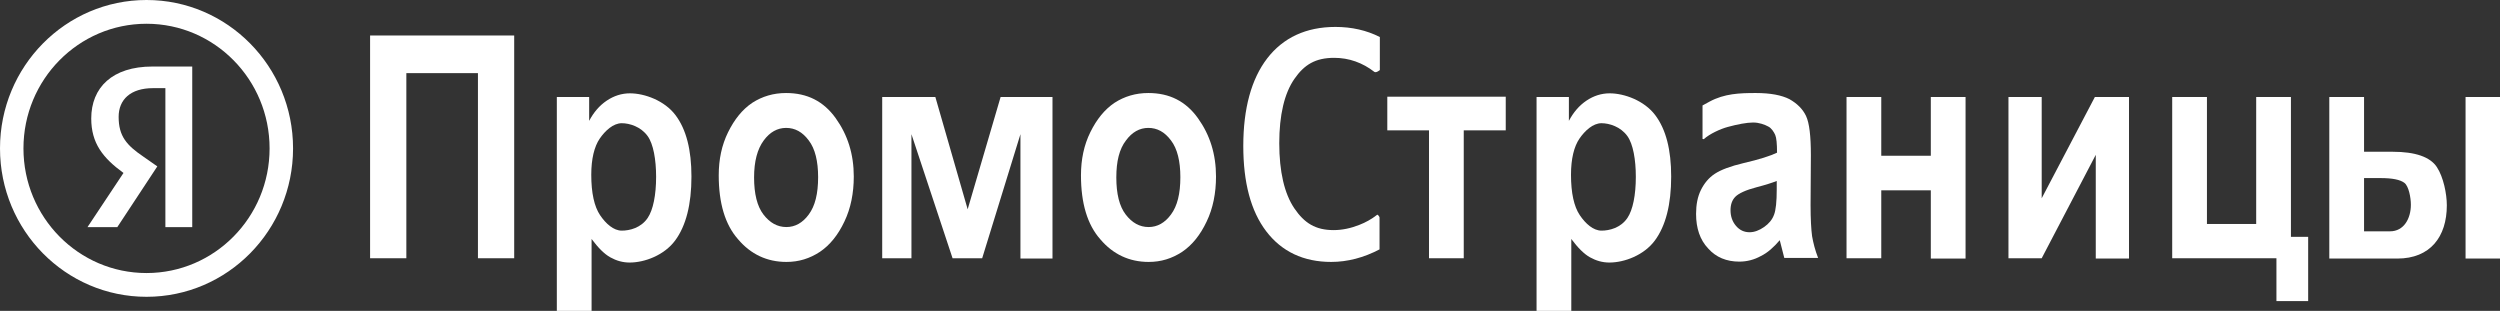<?xml version="1.0" encoding="UTF-8"?> <svg xmlns="http://www.w3.org/2000/svg" width="193" height="24" viewBox="0 0 193 24" fill="none"><rect x="0" y="0" width="193" height="24" fill="#333333" stroke="none"/><g clip-path="url(#clip0_691_1143)"><path fill-rule="evenodd" clip-rule="evenodd" d="M11.312 22.913C17.559 22.913 22.624 17.784 22.624 11.457C22.624 5.129 17.559 0 11.312 0C5.064 0 0 5.129 0 11.457C0 17.784 5.064 22.913 11.312 22.913ZM11.312 21.079C16.559 21.079 20.812 16.771 20.812 11.457C20.812 6.142 16.559 1.834 11.312 1.834C6.065 1.834 1.811 6.142 1.811 11.457C1.811 16.771 6.065 21.079 11.312 21.079Z" fill="white"></path><path d="M14.841 17.534H12.768V6.805H11.814C10.072 6.805 9.159 7.692 9.159 9.022C9.159 10.522 9.781 11.219 11.088 12.106L12.145 12.845L9.056 17.534H6.754L9.533 13.352C7.936 12.191 7.044 11.05 7.044 9.149C7.044 6.763 8.662 5.136 11.772 5.136H14.841V17.534Z" fill="white"></path><path d="M107.1 10.063V7.465H116.243V10.063H113.001V19.937H110.319V10.063H107.1Z" fill="white"></path><path d="M142.552 19.937V7.488H145.234V12.024H149.059V7.488H151.741V19.961H149.059V14.693H145.234V19.937H142.552Z" fill="white"></path><path d="M155.053 19.937V7.488H157.619V15.307L161.724 7.488H164.359V19.961H161.793V11.953L157.619 19.937H155.053Z" fill="white"></path><path d="M176.86 18.284H178.19V23.244H175.741V19.937H167.694V7.488H170.376V17.291H174.178V7.488H176.86V18.284Z" fill="white"></path><path d="M179.822 7.488H182.505V11.716H184.72C186.469 11.716 187.612 12.118 188.125 12.898C188.639 13.677 188.895 14.976 188.895 15.85C188.895 18.284 187.612 19.961 185.07 19.961H179.822V7.488ZM182.505 13.724V17.858H184.51C185.583 17.858 186.12 16.866 186.12 15.803C186.12 15.26 185.956 14.386 185.63 14.126C185.303 13.866 184.674 13.748 183.787 13.748H182.505V13.724ZM190.341 7.488H193V19.961H190.341V7.488Z" fill="white"></path><path d="M106.314 16.583C105.894 16.913 105.428 17.173 104.938 17.362C104.285 17.622 103.608 17.764 102.955 17.764C101.556 17.764 100.695 17.221 99.925 16.087C99.156 14.953 98.759 13.252 98.759 11.055C98.759 8.882 99.156 7.205 99.925 6.094C100.695 4.984 101.556 4.465 103.002 4.465C104.145 4.465 105.194 4.843 106.104 5.551C106.244 5.646 106.524 5.409 106.524 5.409V2.858C105.498 2.339 104.355 2.079 103.095 2.079C100.833 2.079 99.06 2.906 97.824 4.512C96.611 6.094 95.982 8.362 95.982 11.268C95.982 14.102 96.565 16.299 97.754 17.858C98.944 19.417 100.623 20.221 102.769 20.221C104.028 20.221 105.288 19.89 106.5 19.252V16.795C106.524 16.795 106.384 16.535 106.314 16.583Z" fill="white"></path><path d="M31.37 19.937H28.571V2.74H39.696V19.937H36.897V5.646H31.37V19.937Z" fill="white"></path><path d="M121.118 7.488V9.331C121.468 8.669 121.911 8.15 122.47 7.772C123.03 7.394 123.637 7.205 124.266 7.205C125.409 7.205 126.939 7.772 127.779 8.882C128.619 9.992 129.015 11.575 129.015 13.63C129.015 15.78 128.595 17.433 127.756 18.567C126.916 19.701 125.409 20.268 124.243 20.268C123.707 20.268 123.217 20.126 122.75 19.866C122.284 19.606 121.817 19.134 121.304 18.449V24H118.622V7.488H121.118ZM121.281 13.488C121.281 14.905 121.514 15.945 121.957 16.606C122.4 17.268 123.004 17.805 123.634 17.805C124.24 17.805 125.109 17.598 125.633 16.831C126.057 16.212 126.286 15.047 126.286 13.653C126.286 12.331 126.076 11.119 125.633 10.505C125.11 9.78 124.24 9.512 123.634 9.512C122.981 9.512 122.354 10.087 121.934 10.701C121.514 11.315 121.281 12.26 121.281 13.488Z" fill="white"></path><path d="M45.483 7.488V9.331C45.833 8.669 46.276 8.15 46.836 7.772C47.396 7.394 48.002 7.205 48.632 7.205C49.775 7.205 51.305 7.772 52.144 8.882C52.984 9.992 53.38 11.575 53.38 13.63C53.38 15.78 52.961 17.433 52.121 18.567C51.281 19.701 49.775 20.268 48.608 20.268C48.072 20.268 47.582 20.126 47.116 19.866C46.649 19.606 46.183 19.134 45.67 18.449V24H42.987V7.488H45.483ZM45.646 13.488C45.646 14.905 45.88 15.945 46.323 16.606C46.766 17.268 47.37 17.805 47.999 17.805C48.606 17.805 49.474 17.598 49.998 16.831C50.422 16.212 50.652 15.047 50.652 13.653C50.652 12.331 50.442 11.119 49.998 10.505C49.475 9.78 48.606 9.512 47.999 9.512C47.346 9.512 46.719 10.087 46.299 10.701C45.88 11.315 45.646 12.26 45.646 13.488Z" fill="white"></path><path d="M55.486 13.535C55.486 12.307 55.719 11.197 56.209 10.205C56.699 9.213 57.305 8.457 58.075 7.937C58.845 7.441 59.708 7.181 60.687 7.181C62.32 7.181 63.579 7.819 64.512 9.118C65.445 10.417 65.912 11.905 65.912 13.63C65.912 14.905 65.678 16.087 65.189 17.102C64.699 18.142 64.069 18.921 63.299 19.441C62.506 19.961 61.667 20.221 60.711 20.221C59.218 20.221 57.958 19.63 56.979 18.472C55.976 17.339 55.486 15.685 55.486 13.535ZM58.215 13.701C58.215 14.953 58.448 15.921 58.938 16.559C59.428 17.197 60.011 17.528 60.711 17.528C61.387 17.528 61.97 17.197 62.436 16.559C62.926 15.898 63.159 14.953 63.159 13.677C63.159 12.449 62.926 11.48 62.436 10.842C61.947 10.181 61.364 9.874 60.687 9.874C60.011 9.874 59.428 10.205 58.961 10.842C58.471 11.504 58.215 12.449 58.215 13.701Z" fill="white"></path><path d="M68.106 19.937V7.488H72.209L74.704 16.157L77.247 7.488H81.252V19.961H78.778V10.359L75.824 19.937H73.538L70.364 10.359V19.937H68.106Z" fill="white"></path><path d="M83.451 13.535C83.451 12.307 83.684 11.197 84.174 10.205C84.663 9.213 85.27 8.457 86.04 7.937C86.809 7.441 87.672 7.181 88.652 7.181C90.284 7.181 91.544 7.819 92.477 9.118C93.41 10.417 93.876 11.905 93.876 13.63C93.876 14.905 93.643 16.087 93.153 17.102C92.663 18.142 92.034 18.921 91.264 19.441C90.471 19.961 89.631 20.221 88.675 20.221C87.182 20.221 85.923 19.63 84.943 18.472C83.94 17.339 83.451 15.685 83.451 13.535ZM86.18 13.701C86.18 14.953 86.413 15.921 86.903 16.559C87.392 17.197 87.975 17.528 88.675 17.528C89.351 17.528 89.934 17.197 90.401 16.559C90.891 15.898 91.124 14.953 91.124 13.677C91.124 12.449 90.891 11.48 90.401 10.842C89.911 10.181 89.328 9.874 88.652 9.874C87.975 9.874 87.392 10.205 86.926 10.842C86.413 11.504 86.18 12.449 86.18 13.701Z" fill="white"></path><path fill-rule="evenodd" clip-rule="evenodd" d="M131.531 10.744C131.995 10.326 132.811 9.957 133.368 9.804C134.13 9.595 134.855 9.458 135.345 9.458C135.811 9.458 136.244 9.622 136.501 9.763C136.757 9.881 136.954 10.205 137.047 10.417C137.141 10.63 137.187 11.102 137.187 11.787C136.698 12.024 135.835 12.307 134.599 12.591C133.596 12.827 132.849 13.11 132.383 13.417C131.916 13.724 131.567 14.15 131.31 14.669C131.053 15.189 130.937 15.803 130.937 16.512C130.937 17.622 131.24 18.52 131.87 19.181C132.476 19.866 133.292 20.197 134.272 20.197C134.855 20.197 135.415 20.055 135.928 19.772C136.464 19.512 136.931 19.087 137.397 18.543L137.747 19.913H140.359C140.126 19.323 139.986 18.756 139.893 18.236C139.823 17.716 139.776 16.913 139.776 15.827L139.8 11.976C139.8 10.512 139.683 9.496 139.426 8.953C139.17 8.409 138.727 7.984 138.144 7.654C137.537 7.346 136.674 7.181 135.555 7.181C134.295 7.181 133.133 7.223 131.98 7.843C131.82 7.929 131.634 8.029 131.435 8.141V10.726L131.531 10.744ZM137.164 13.97C136.815 14.11 136.309 14.272 135.601 14.457C134.785 14.669 134.225 14.929 133.969 15.189C133.712 15.449 133.596 15.803 133.596 16.228C133.596 16.701 133.736 17.102 134.015 17.433C134.295 17.764 134.645 17.929 135.065 17.929C135.438 17.929 135.811 17.787 136.185 17.528C136.558 17.268 136.814 16.961 136.954 16.583C137.094 16.228 137.164 15.567 137.164 14.622V13.97Z" fill="white"></path></g><defs><clipPath id="clip0_691_1143"><rect width="193" height="24" fill="white"></rect></clipPath></defs></svg> 